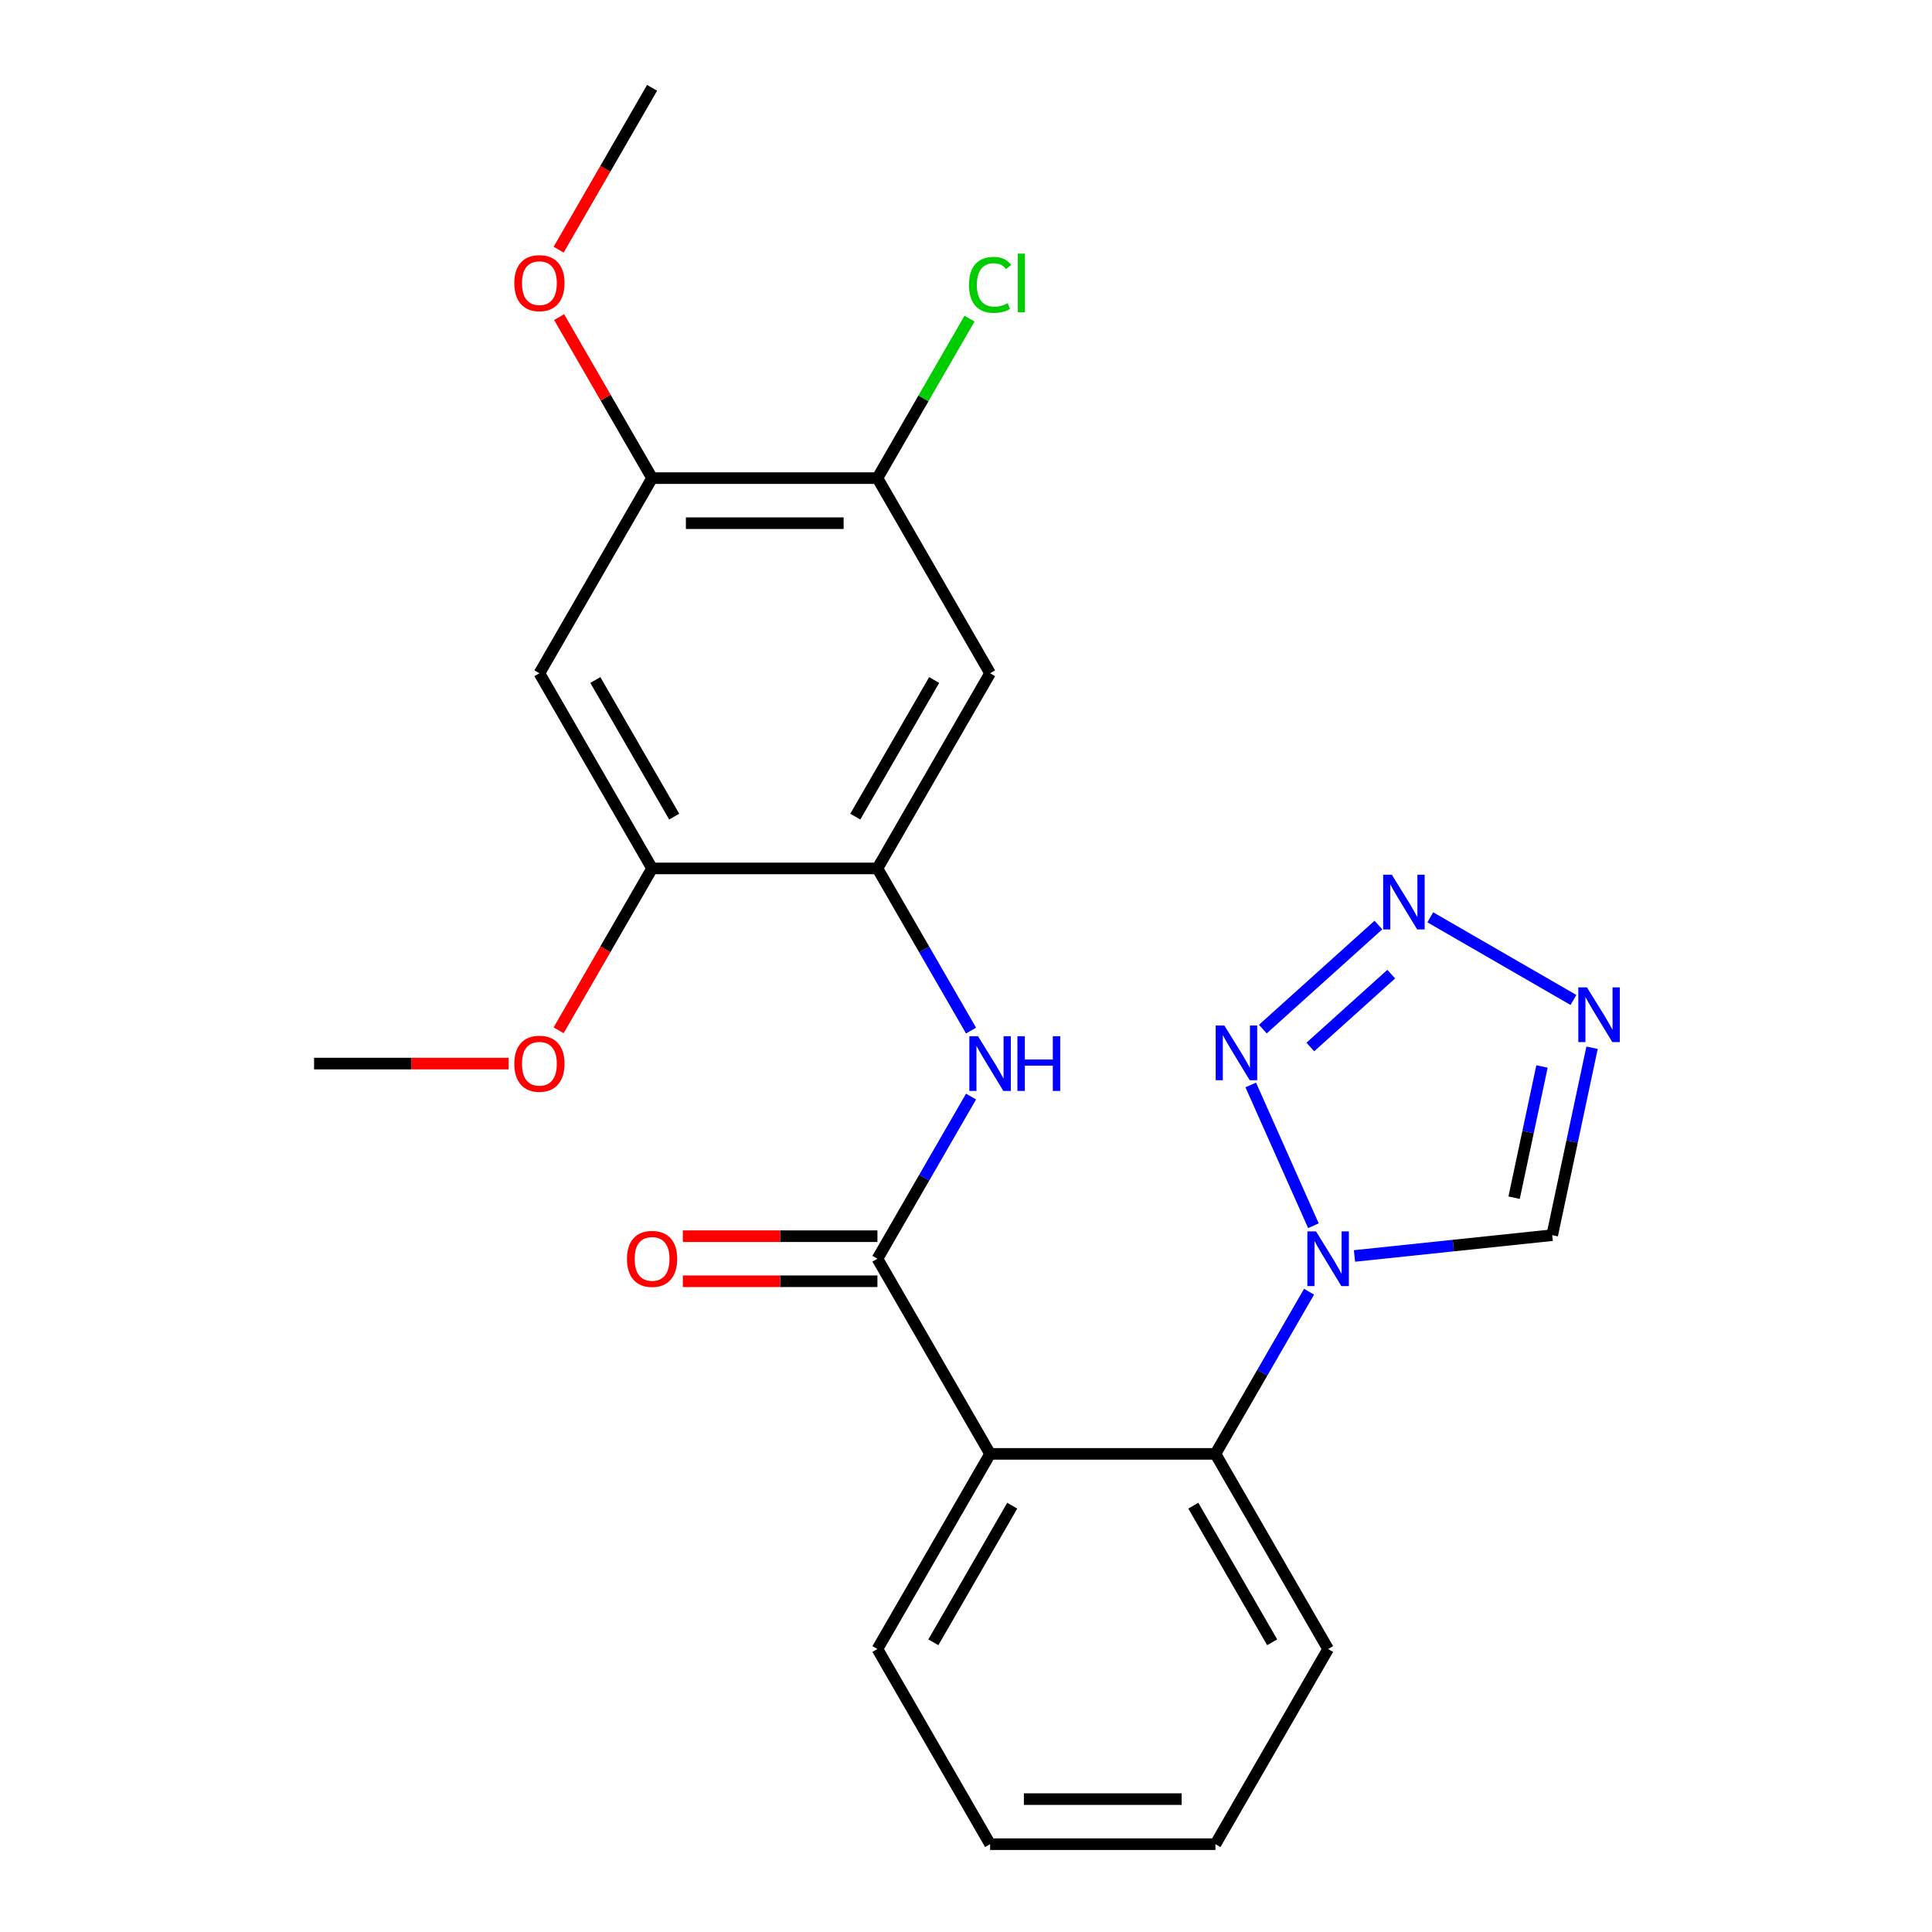 <?xml version='1.0' encoding='iso-8859-1'?>
<svg version='1.1' baseProfile='full'
              xmlns='http://www.w3.org/2000/svg'
                      xmlns:rdkit='http://www.rdkit.org/xml'
                      xmlns:xlink='http://www.w3.org/1999/xlink'
                  xml:space='preserve'
width='1000px' height='1000px' viewBox='0 0 1000 1000'>
<!-- END OF HEADER -->
<rect style='opacity:1.0;fill:#FFFFFF;stroke:none' width='1000' height='1000' x='0' y='0'> </rect>
<path class='bond-0' d='M 679.824,634.439 L 647.381,561.571' style='fill:none;fill-rule:evenodd;stroke:#0000FF;stroke-width:6px;stroke-linecap:butt;stroke-linejoin:miter;stroke-opacity:1' />
<path class='bond-5' d='M 677.568,668.591 L 653.338,710.558' style='fill:none;fill-rule:evenodd;stroke:#0000FF;stroke-width:6px;stroke-linecap:butt;stroke-linejoin:miter;stroke-opacity:1' />
<path class='bond-5' d='M 653.338,710.558 L 629.108,752.525' style='fill:none;fill-rule:evenodd;stroke:#000000;stroke-width:6px;stroke-linecap:butt;stroke-linejoin:miter;stroke-opacity:1' />
<path class='bond-8' d='M 701.082,650.08 L 752.253,644.702' style='fill:none;fill-rule:evenodd;stroke:#0000FF;stroke-width:6px;stroke-linecap:butt;stroke-linejoin:miter;stroke-opacity:1' />
<path class='bond-8' d='M 752.253,644.702 L 803.424,639.323' style='fill:none;fill-rule:evenodd;stroke:#000000;stroke-width:6px;stroke-linecap:butt;stroke-linejoin:miter;stroke-opacity:1' />
<path class='bond-3' d='M 653.642,532.667 L 713.467,478.8' style='fill:none;fill-rule:evenodd;stroke:#0000FF;stroke-width:6px;stroke-linecap:butt;stroke-linejoin:miter;stroke-opacity:1' />
<path class='bond-3' d='M 678.225,541.922 L 720.102,504.215' style='fill:none;fill-rule:evenodd;stroke:#0000FF;stroke-width:6px;stroke-linecap:butt;stroke-linejoin:miter;stroke-opacity:1' />
<path class='bond-1' d='M 512.472,752.525 L 629.108,752.525' style='fill:none;fill-rule:evenodd;stroke:#000000;stroke-width:6px;stroke-linecap:butt;stroke-linejoin:miter;stroke-opacity:1' />
<path class='bond-2' d='M 512.472,752.525 L 454.154,651.515' style='fill:none;fill-rule:evenodd;stroke:#000000;stroke-width:6px;stroke-linecap:butt;stroke-linejoin:miter;stroke-opacity:1' />
<path class='bond-16' d='M 512.472,752.525 L 454.154,853.535' style='fill:none;fill-rule:evenodd;stroke:#000000;stroke-width:6px;stroke-linecap:butt;stroke-linejoin:miter;stroke-opacity:1' />
<path class='bond-16' d='M 523.926,779.34 L 483.103,850.047' style='fill:none;fill-rule:evenodd;stroke:#000000;stroke-width:6px;stroke-linecap:butt;stroke-linejoin:miter;stroke-opacity:1' />
<path class='bond-6' d='M 454.154,651.515 L 478.383,609.548' style='fill:none;fill-rule:evenodd;stroke:#000000;stroke-width:6px;stroke-linecap:butt;stroke-linejoin:miter;stroke-opacity:1' />
<path class='bond-6' d='M 478.383,609.548 L 502.613,567.581' style='fill:none;fill-rule:evenodd;stroke:#0000FF;stroke-width:6px;stroke-linecap:butt;stroke-linejoin:miter;stroke-opacity:1' />
<path class='bond-14' d='M 454.154,639.852 L 403.793,639.852' style='fill:none;fill-rule:evenodd;stroke:#000000;stroke-width:6px;stroke-linecap:butt;stroke-linejoin:miter;stroke-opacity:1' />
<path class='bond-14' d='M 403.793,639.852 L 353.433,639.852' style='fill:none;fill-rule:evenodd;stroke:#FF0000;stroke-width:6px;stroke-linecap:butt;stroke-linejoin:miter;stroke-opacity:1' />
<path class='bond-14' d='M 454.154,663.179 L 403.793,663.179' style='fill:none;fill-rule:evenodd;stroke:#000000;stroke-width:6px;stroke-linecap:butt;stroke-linejoin:miter;stroke-opacity:1' />
<path class='bond-14' d='M 403.793,663.179 L 353.433,663.179' style='fill:none;fill-rule:evenodd;stroke:#FF0000;stroke-width:6px;stroke-linecap:butt;stroke-linejoin:miter;stroke-opacity:1' />
<path class='bond-24' d='M 740.32,474.802 L 814.412,517.579' style='fill:none;fill-rule:evenodd;stroke:#0000FF;stroke-width:6px;stroke-linecap:butt;stroke-linejoin:miter;stroke-opacity:1' />
<path class='bond-4' d='M 824.044,542.312 L 813.734,590.817' style='fill:none;fill-rule:evenodd;stroke:#0000FF;stroke-width:6px;stroke-linecap:butt;stroke-linejoin:miter;stroke-opacity:1' />
<path class='bond-4' d='M 813.734,590.817 L 803.424,639.323' style='fill:none;fill-rule:evenodd;stroke:#000000;stroke-width:6px;stroke-linecap:butt;stroke-linejoin:miter;stroke-opacity:1' />
<path class='bond-4' d='M 798.134,552.013 L 790.917,585.967' style='fill:none;fill-rule:evenodd;stroke:#0000FF;stroke-width:6px;stroke-linecap:butt;stroke-linejoin:miter;stroke-opacity:1' />
<path class='bond-4' d='M 790.917,585.967 L 783.699,619.922' style='fill:none;fill-rule:evenodd;stroke:#000000;stroke-width:6px;stroke-linecap:butt;stroke-linejoin:miter;stroke-opacity:1' />
<path class='bond-19' d='M 629.108,752.525 L 687.426,853.535' style='fill:none;fill-rule:evenodd;stroke:#000000;stroke-width:6px;stroke-linecap:butt;stroke-linejoin:miter;stroke-opacity:1' />
<path class='bond-19' d='M 617.654,779.34 L 658.477,850.047' style='fill:none;fill-rule:evenodd;stroke:#000000;stroke-width:6px;stroke-linecap:butt;stroke-linejoin:miter;stroke-opacity:1' />
<path class='bond-7' d='M 502.613,533.429 L 478.383,491.462' style='fill:none;fill-rule:evenodd;stroke:#0000FF;stroke-width:6px;stroke-linecap:butt;stroke-linejoin:miter;stroke-opacity:1' />
<path class='bond-7' d='M 478.383,491.462 L 454.154,449.495' style='fill:none;fill-rule:evenodd;stroke:#000000;stroke-width:6px;stroke-linecap:butt;stroke-linejoin:miter;stroke-opacity:1' />
<path class='bond-9' d='M 454.154,449.495 L 512.472,348.485' style='fill:none;fill-rule:evenodd;stroke:#000000;stroke-width:6px;stroke-linecap:butt;stroke-linejoin:miter;stroke-opacity:1' />
<path class='bond-9' d='M 442.699,422.68 L 483.522,351.973' style='fill:none;fill-rule:evenodd;stroke:#000000;stroke-width:6px;stroke-linecap:butt;stroke-linejoin:miter;stroke-opacity:1' />
<path class='bond-11' d='M 454.154,449.495 L 337.517,449.495' style='fill:none;fill-rule:evenodd;stroke:#000000;stroke-width:6px;stroke-linecap:butt;stroke-linejoin:miter;stroke-opacity:1' />
<path class='bond-12' d='M 512.472,348.485 L 454.154,247.475' style='fill:none;fill-rule:evenodd;stroke:#000000;stroke-width:6px;stroke-linecap:butt;stroke-linejoin:miter;stroke-opacity:1' />
<path class='bond-10' d='M 279.199,348.485 L 337.517,449.495' style='fill:none;fill-rule:evenodd;stroke:#000000;stroke-width:6px;stroke-linecap:butt;stroke-linejoin:miter;stroke-opacity:1' />
<path class='bond-10' d='M 308.149,351.973 L 348.971,422.68' style='fill:none;fill-rule:evenodd;stroke:#000000;stroke-width:6px;stroke-linecap:butt;stroke-linejoin:miter;stroke-opacity:1' />
<path class='bond-13' d='M 279.199,348.485 L 337.517,247.475' style='fill:none;fill-rule:evenodd;stroke:#000000;stroke-width:6px;stroke-linecap:butt;stroke-linejoin:miter;stroke-opacity:1' />
<path class='bond-17' d='M 337.517,449.495 L 313.334,491.382' style='fill:none;fill-rule:evenodd;stroke:#000000;stroke-width:6px;stroke-linecap:butt;stroke-linejoin:miter;stroke-opacity:1' />
<path class='bond-17' d='M 313.334,491.382 L 289.15,533.269' style='fill:none;fill-rule:evenodd;stroke:#FF0000;stroke-width:6px;stroke-linecap:butt;stroke-linejoin:miter;stroke-opacity:1' />
<path class='bond-15' d='M 454.154,247.475 L 477.985,206.198' style='fill:none;fill-rule:evenodd;stroke:#000000;stroke-width:6px;stroke-linecap:butt;stroke-linejoin:miter;stroke-opacity:1' />
<path class='bond-15' d='M 477.985,206.198 L 501.816,164.921' style='fill:none;fill-rule:evenodd;stroke:#00CC00;stroke-width:6px;stroke-linecap:butt;stroke-linejoin:miter;stroke-opacity:1' />
<path class='bond-26' d='M 454.154,247.475 L 337.517,247.475' style='fill:none;fill-rule:evenodd;stroke:#000000;stroke-width:6px;stroke-linecap:butt;stroke-linejoin:miter;stroke-opacity:1' />
<path class='bond-26' d='M 436.658,270.802 L 355.013,270.802' style='fill:none;fill-rule:evenodd;stroke:#000000;stroke-width:6px;stroke-linecap:butt;stroke-linejoin:miter;stroke-opacity:1' />
<path class='bond-18' d='M 337.517,247.475 L 313.461,205.808' style='fill:none;fill-rule:evenodd;stroke:#000000;stroke-width:6px;stroke-linecap:butt;stroke-linejoin:miter;stroke-opacity:1' />
<path class='bond-18' d='M 313.461,205.808 L 289.404,164.141' style='fill:none;fill-rule:evenodd;stroke:#FF0000;stroke-width:6px;stroke-linecap:butt;stroke-linejoin:miter;stroke-opacity:1' />
<path class='bond-25' d='M 454.154,853.535 L 512.472,954.545' style='fill:none;fill-rule:evenodd;stroke:#000000;stroke-width:6px;stroke-linecap:butt;stroke-linejoin:miter;stroke-opacity:1' />
<path class='bond-20' d='M 263.283,550.505 L 212.923,550.505' style='fill:none;fill-rule:evenodd;stroke:#FF0000;stroke-width:6px;stroke-linecap:butt;stroke-linejoin:miter;stroke-opacity:1' />
<path class='bond-20' d='M 212.923,550.505 L 162.562,550.505' style='fill:none;fill-rule:evenodd;stroke:#000000;stroke-width:6px;stroke-linecap:butt;stroke-linejoin:miter;stroke-opacity:1' />
<path class='bond-21' d='M 289.15,129.229 L 313.334,87.342' style='fill:none;fill-rule:evenodd;stroke:#FF0000;stroke-width:6px;stroke-linecap:butt;stroke-linejoin:miter;stroke-opacity:1' />
<path class='bond-21' d='M 313.334,87.342 L 337.517,45.455' style='fill:none;fill-rule:evenodd;stroke:#000000;stroke-width:6px;stroke-linecap:butt;stroke-linejoin:miter;stroke-opacity:1' />
<path class='bond-23' d='M 687.426,853.535 L 629.108,954.545' style='fill:none;fill-rule:evenodd;stroke:#000000;stroke-width:6px;stroke-linecap:butt;stroke-linejoin:miter;stroke-opacity:1' />
<path class='bond-22' d='M 512.472,954.545 L 629.108,954.545' style='fill:none;fill-rule:evenodd;stroke:#000000;stroke-width:6px;stroke-linecap:butt;stroke-linejoin:miter;stroke-opacity:1' />
<path class='bond-22' d='M 529.967,931.218 L 611.613,931.218' style='fill:none;fill-rule:evenodd;stroke:#000000;stroke-width:6px;stroke-linecap:butt;stroke-linejoin:miter;stroke-opacity:1' />
<path  class='atom-0' d='M 681.166 637.355
L 690.446 652.355
Q 691.366 653.835, 692.846 656.515
Q 694.326 659.195, 694.406 659.355
L 694.406 637.355
L 698.166 637.355
L 698.166 665.675
L 694.286 665.675
L 684.326 649.275
Q 683.166 647.355, 681.926 645.155
Q 680.726 642.955, 680.366 642.275
L 680.366 665.675
L 676.686 665.675
L 676.686 637.355
L 681.166 637.355
' fill='#0000FF'/>
<path  class='atom-1' d='M 633.726 530.802
L 643.006 545.802
Q 643.926 547.282, 645.406 549.962
Q 646.886 552.642, 646.966 552.802
L 646.966 530.802
L 650.726 530.802
L 650.726 559.122
L 646.846 559.122
L 636.886 542.722
Q 635.726 540.802, 634.486 538.602
Q 633.286 536.402, 632.926 535.722
L 632.926 559.122
L 629.246 559.122
L 629.246 530.802
L 633.726 530.802
' fill='#0000FF'/>
<path  class='atom-4' d='M 720.404 452.757
L 729.684 467.757
Q 730.604 469.237, 732.084 471.917
Q 733.564 474.597, 733.644 474.757
L 733.644 452.757
L 737.404 452.757
L 737.404 481.077
L 733.524 481.077
L 723.564 464.677
Q 722.404 462.757, 721.164 460.557
Q 719.964 458.357, 719.604 457.677
L 719.604 481.077
L 715.924 481.077
L 715.924 452.757
L 720.404 452.757
' fill='#0000FF'/>
<path  class='atom-5' d='M 821.414 511.076
L 830.694 526.076
Q 831.614 527.556, 833.094 530.236
Q 834.574 532.916, 834.654 533.076
L 834.654 511.076
L 838.414 511.076
L 838.414 539.396
L 834.534 539.396
L 824.574 522.996
Q 823.414 521.076, 822.174 518.876
Q 820.974 516.676, 820.614 515.996
L 820.614 539.396
L 816.934 539.396
L 816.934 511.076
L 821.414 511.076
' fill='#0000FF'/>
<path  class='atom-7' d='M 506.212 536.345
L 515.492 551.345
Q 516.412 552.825, 517.892 555.505
Q 519.372 558.185, 519.452 558.345
L 519.452 536.345
L 523.212 536.345
L 523.212 564.665
L 519.332 564.665
L 509.372 548.265
Q 508.212 546.345, 506.972 544.145
Q 505.772 541.945, 505.412 541.265
L 505.412 564.665
L 501.732 564.665
L 501.732 536.345
L 506.212 536.345
' fill='#0000FF'/>
<path  class='atom-7' d='M 526.612 536.345
L 530.452 536.345
L 530.452 548.385
L 544.932 548.385
L 544.932 536.345
L 548.772 536.345
L 548.772 564.665
L 544.932 564.665
L 544.932 551.585
L 530.452 551.585
L 530.452 564.665
L 526.612 564.665
L 526.612 536.345
' fill='#0000FF'/>
<path  class='atom-15' d='M 324.517 651.595
Q 324.517 644.795, 327.877 640.995
Q 331.237 637.195, 337.517 637.195
Q 343.797 637.195, 347.157 640.995
Q 350.517 644.795, 350.517 651.595
Q 350.517 658.475, 347.117 662.395
Q 343.717 666.275, 337.517 666.275
Q 331.277 666.275, 327.877 662.395
Q 324.517 658.515, 324.517 651.595
M 337.517 663.075
Q 341.837 663.075, 344.157 660.195
Q 346.517 657.275, 346.517 651.595
Q 346.517 646.035, 344.157 643.235
Q 341.837 640.395, 337.517 640.395
Q 333.197 640.395, 330.837 643.195
Q 328.517 645.995, 328.517 651.595
Q 328.517 657.315, 330.837 660.195
Q 333.197 663.075, 337.517 663.075
' fill='#FF0000'/>
<path  class='atom-16' d='M 501.552 147.445
Q 501.552 140.405, 504.832 136.725
Q 508.152 133.005, 514.432 133.005
Q 520.272 133.005, 523.392 137.125
L 520.752 139.285
Q 518.472 136.285, 514.432 136.285
Q 510.152 136.285, 507.872 139.165
Q 505.632 142.005, 505.632 147.445
Q 505.632 153.045, 507.952 155.925
Q 510.312 158.805, 514.872 158.805
Q 517.992 158.805, 521.632 156.925
L 522.752 159.925
Q 521.272 160.885, 519.032 161.445
Q 516.792 162.005, 514.312 162.005
Q 508.152 162.005, 504.832 158.245
Q 501.552 154.485, 501.552 147.445
' fill='#00CC00'/>
<path  class='atom-16' d='M 526.832 131.285
L 530.512 131.285
L 530.512 161.645
L 526.832 161.645
L 526.832 131.285
' fill='#00CC00'/>
<path  class='atom-18' d='M 266.199 550.585
Q 266.199 543.785, 269.559 539.985
Q 272.919 536.185, 279.199 536.185
Q 285.479 536.185, 288.839 539.985
Q 292.199 543.785, 292.199 550.585
Q 292.199 557.465, 288.799 561.385
Q 285.399 565.265, 279.199 565.265
Q 272.959 565.265, 269.559 561.385
Q 266.199 557.505, 266.199 550.585
M 279.199 562.065
Q 283.519 562.065, 285.839 559.185
Q 288.199 556.265, 288.199 550.585
Q 288.199 545.025, 285.839 542.225
Q 283.519 539.385, 279.199 539.385
Q 274.879 539.385, 272.519 542.185
Q 270.199 544.985, 270.199 550.585
Q 270.199 556.305, 272.519 559.185
Q 274.879 562.065, 279.199 562.065
' fill='#FF0000'/>
<path  class='atom-19' d='M 266.199 146.545
Q 266.199 139.745, 269.559 135.945
Q 272.919 132.145, 279.199 132.145
Q 285.479 132.145, 288.839 135.945
Q 292.199 139.745, 292.199 146.545
Q 292.199 153.425, 288.799 157.345
Q 285.399 161.225, 279.199 161.225
Q 272.959 161.225, 269.559 157.345
Q 266.199 153.465, 266.199 146.545
M 279.199 158.025
Q 283.519 158.025, 285.839 155.145
Q 288.199 152.225, 288.199 146.545
Q 288.199 140.985, 285.839 138.185
Q 283.519 135.345, 279.199 135.345
Q 274.879 135.345, 272.519 138.145
Q 270.199 140.945, 270.199 146.545
Q 270.199 152.265, 272.519 155.145
Q 274.879 158.025, 279.199 158.025
' fill='#FF0000'/>
</svg>

